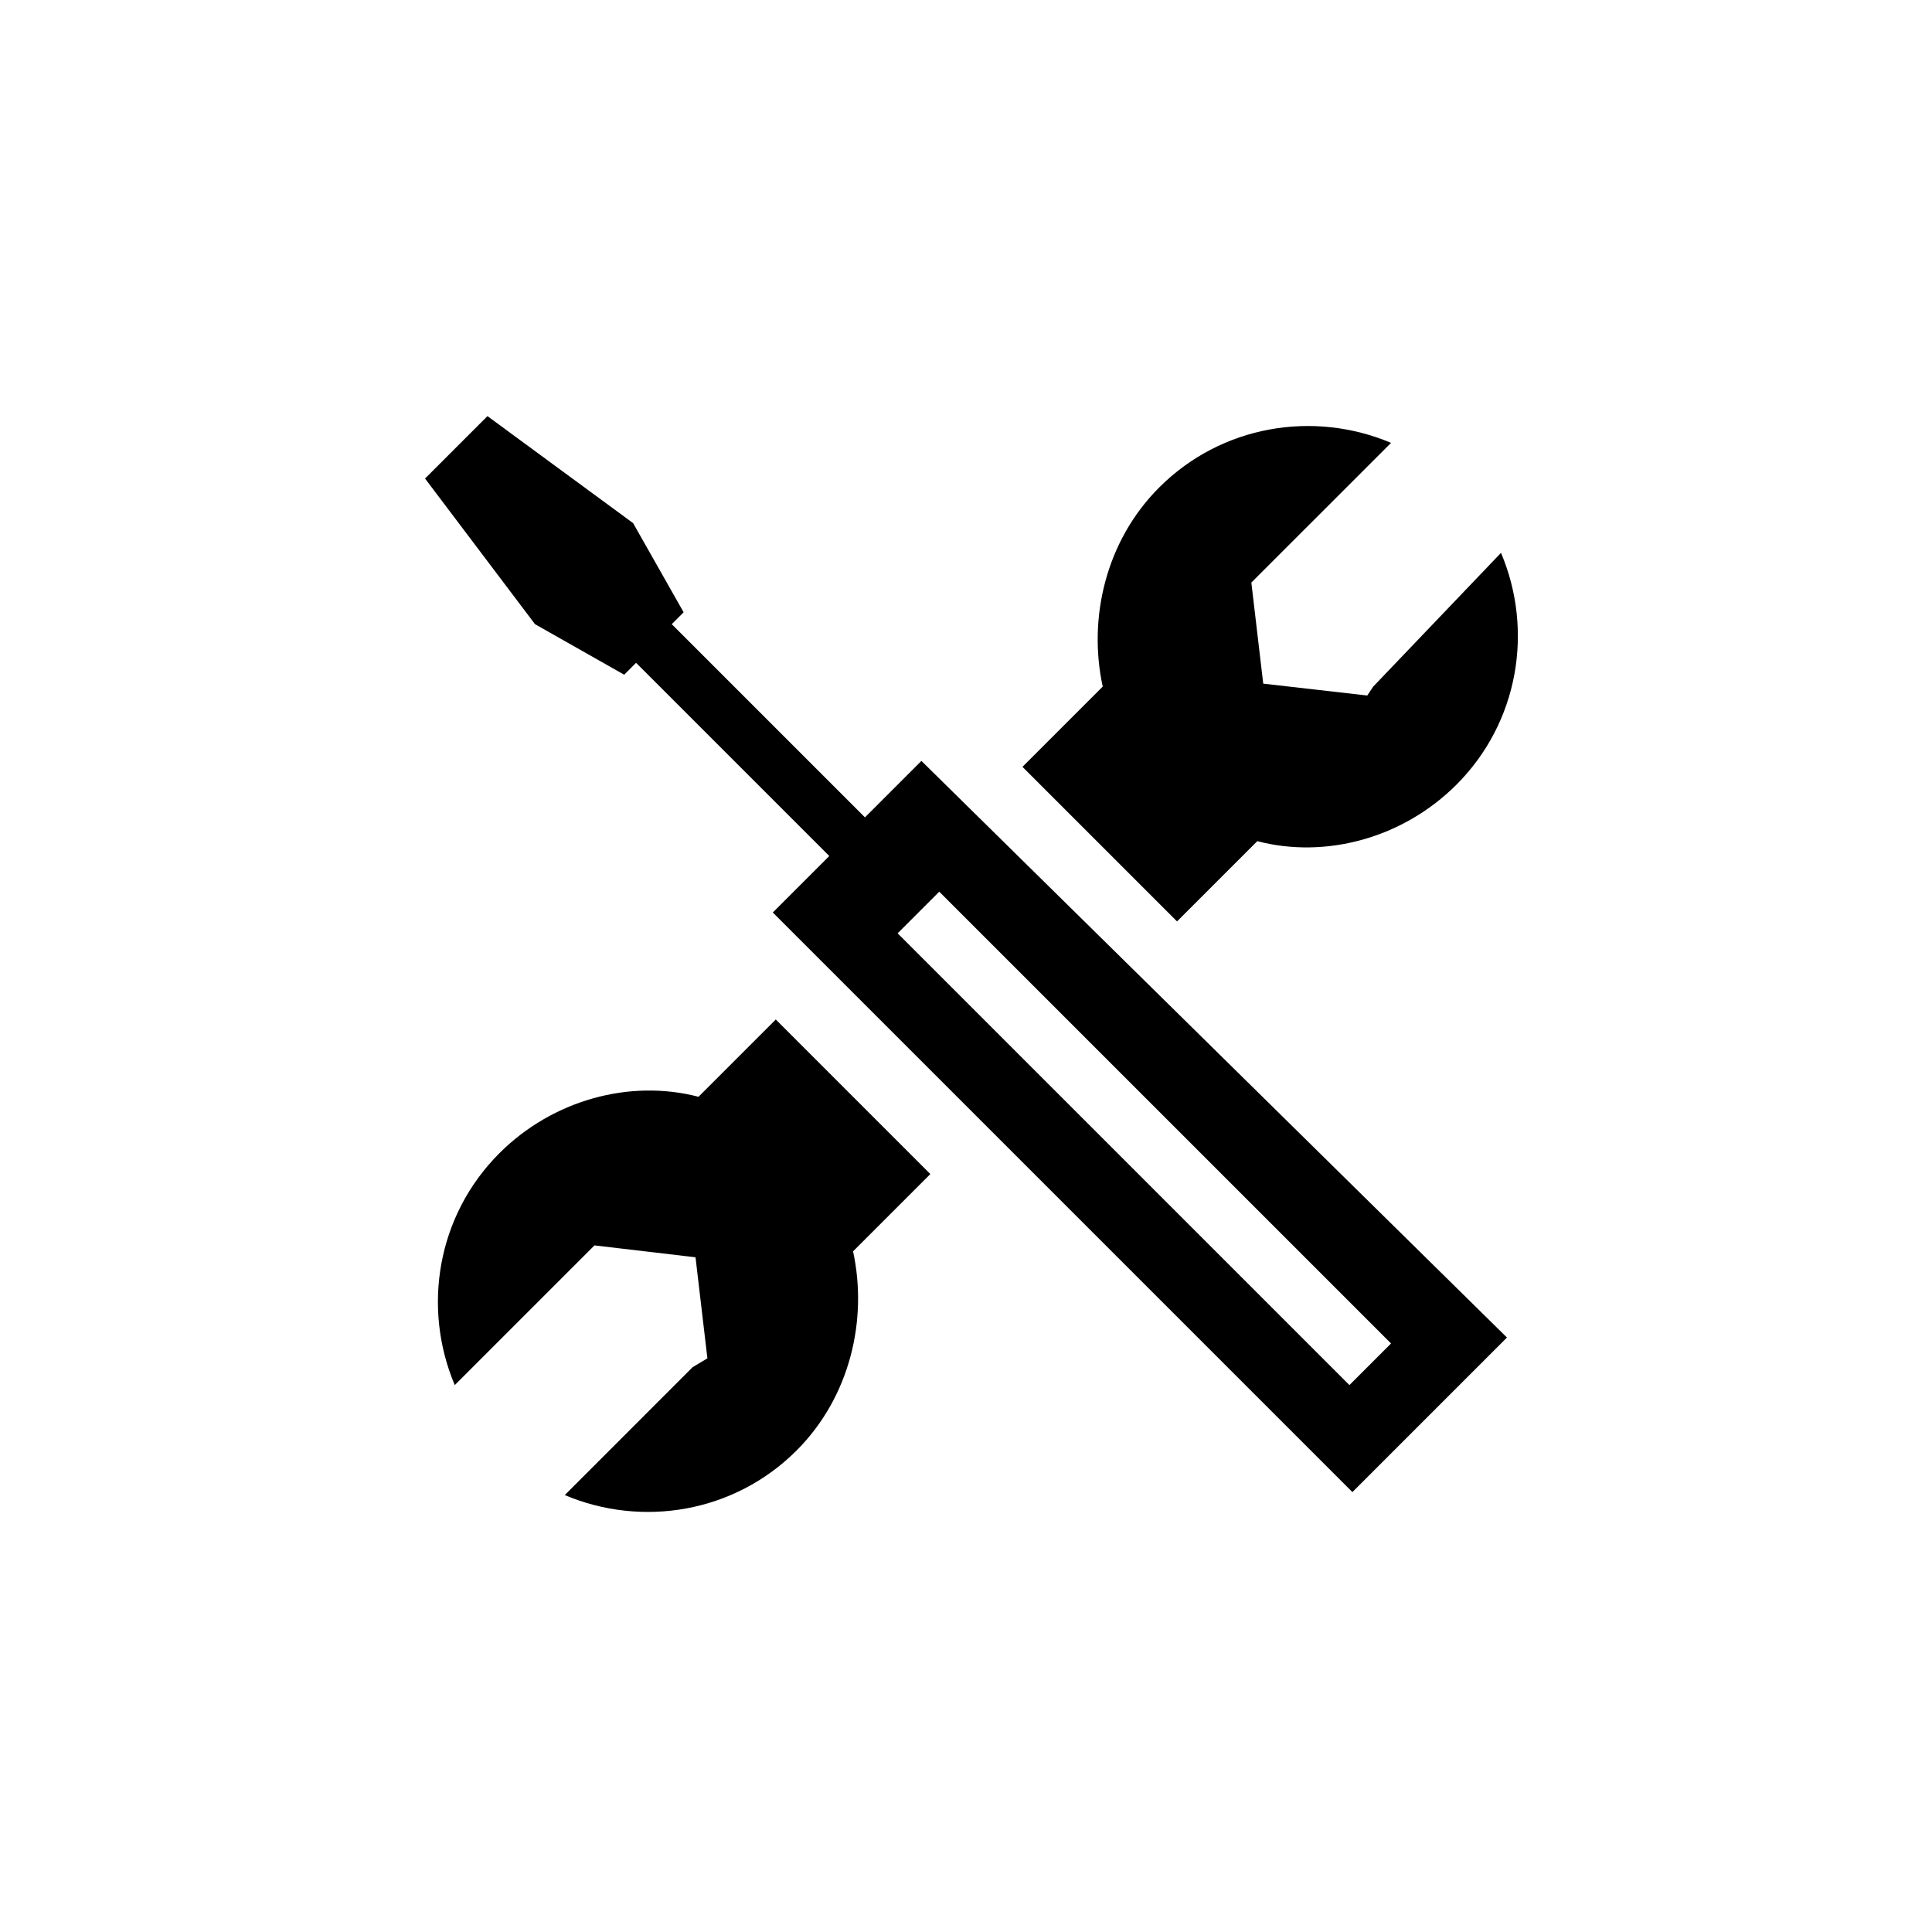 <?xml version="1.0" encoding="utf-8"?>
<svg xmlns="http://www.w3.org/2000/svg" width="125" height="125" viewBox="0 0 125 125" fill="none">
<path d="M50.193 65.961L45.193 70.961C40.769 69.808 35.769 71.154 32.308 74.615C28.269 78.654 27.308 84.615 29.423 89.615L33.077 85.961L37.693 81.346L38.462 80.577L45 81.346L45.769 87.885L44.808 88.461L41.539 91.731L36.539 96.731C41.539 98.846 47.5 97.885 51.539 93.846C55 90.385 56.154 85.385 55.193 80.961L60.193 75.961L50.193 65.961Z" fill="black"/>
<path d="M88.846 44.423L88.462 45L81.731 44.231L80.962 37.692L81.538 37.115L90 28.654C85 26.538 79.038 27.5 75 31.538C71.538 35 70.385 40 71.346 44.423L66.154 49.615L76.154 59.615L81.346 54.423C85.769 55.577 90.769 54.231 94.231 50.769C98.269 46.731 99.231 40.769 97.115 35.769L88.846 44.423Z" fill="black"/>
<path d="M59.615 49.23L55.962 52.884L43.462 40.384L44.231 39.615L40.962 33.846L31.538 26.923L27.5 30.961L34.615 40.384L40.385 43.654L41.154 42.884L53.654 55.384L50 59.038L87.5 96.538L97.5 86.538L59.615 49.23ZM58.077 60.384L60.769 57.692L90 86.923L87.308 89.615L58.077 60.384Z" fill="black"/>
</svg>